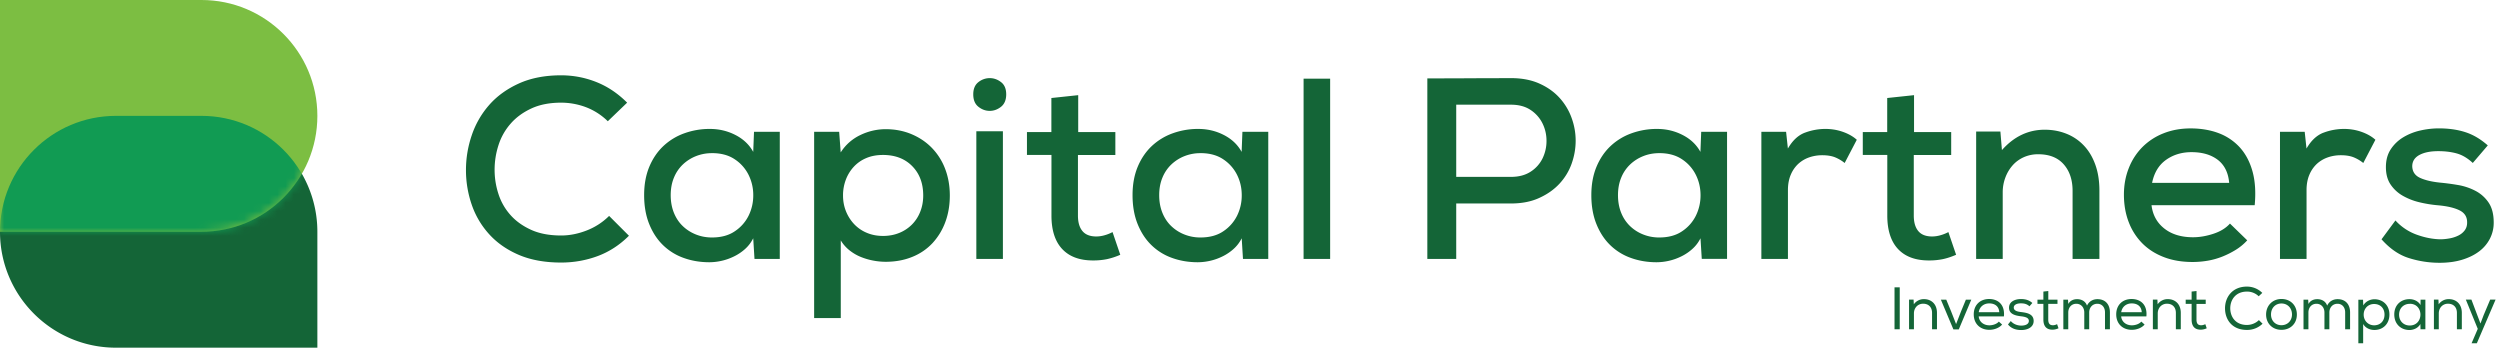 <svg width="302" height="42" fill="none" xmlns="http://www.w3.org/2000/svg"><g clip-path="url(#clip0_6006_429)"><path d="M75.98 28.475c-1.12 1.12-2.385 1.94-3.786 2.461-1.4.517-2.873.78-4.41.78-1.972 0-3.68-.313-5.127-.934-1.445-.62-2.637-1.46-3.58-2.506a10.208 10.208 0 01-2.103-3.581 12.776 12.776 0 01-.685-4.161c0-1.437.236-2.833.703-4.207a10.723 10.723 0 012.116-3.662c.943-1.07 2.14-1.931 3.581-2.584 1.442-.652 3.141-.983 5.095-.983 1.473 0 2.892.272 4.252.811 1.36.54 2.601 1.369 3.721 2.493l-2.334 2.244a7.647 7.647 0 00-2.647-1.7 8.515 8.515 0 00-2.992-.544c-1.392 0-2.593.236-3.599.703-1.006.466-1.845 1.078-2.507 1.84a7.24 7.24 0 00-1.464 2.602 9.635 9.635 0 00-.466 2.96c0 .997.154 1.971.466 2.928a7.037 7.037 0 001.45 2.538c.654.739 1.488 1.332 2.494 1.79 1.006.458 2.216.685 3.63.685 1.016 0 2.045-.204 3.083-.608a7.822 7.822 0 002.71-1.758l2.398 2.398v-.005zm15.104-12.556h3.114v15.357h-3.055l-.154-2.494c-.25.5-.576.93-.979 1.292a5.708 5.708 0 01-1.342.902c-.49.24-.988.417-1.496.53a6.793 6.793 0 01-1.477.173c-1.12 0-2.167-.177-3.132-.53a6.841 6.841 0 01-2.493-1.56c-.698-.684-1.247-1.532-1.65-2.538-.404-1.006-.608-2.167-.608-3.472 0-1.306.209-2.43.621-3.427.417-.997.984-1.831 1.7-2.506a7.284 7.284 0 012.525-1.541 8.947 8.947 0 013.1-.53c1.102 0 2.13.244 3.083.733.956.49 1.672 1.17 2.148 2.04l.095-2.43zm-5.076 2.583a5.17 5.17 0 00-1.931.358 4.934 4.934 0 00-1.591 1.011 4.569 4.569 0 00-1.075 1.591c-.258.621-.39 1.328-.39 2.117 0 .789.132 1.5.39 2.135.259.634.617 1.17 1.075 1.604.457.436.988.775 1.59 1.011.604.24 1.247.358 1.932.358 1.101 0 2.021-.249 2.755-.748a4.822 4.822 0 001.668-1.885 5.511 5.511 0 00.563-2.461 5.45 5.45 0 00-.563-2.462 4.817 4.817 0 00-1.668-1.885c-.738-.499-1.654-.748-2.755-.748v.004zm12.34 19.908V15.918h3.023l.186 2.493a5.684 5.684 0 012.384-2.103 7.036 7.036 0 013.037-.703c1.142 0 2.189.204 3.146.608.956.403 1.776.96 2.461 1.668a7.393 7.393 0 011.591 2.525c.372.974.562 2.044.562 3.209s-.181 2.234-.544 3.209a7.615 7.615 0 01-1.541 2.538 6.77 6.77 0 01-2.448 1.668c-.965.395-2.04.594-3.223.594a8.12 8.12 0 01-1.464-.14 7.792 7.792 0 01-1.509-.436 5.53 5.53 0 01-1.369-.793 4.465 4.465 0 01-1.074-1.215v9.379h-3.21l-.008-.01zm8.317-9.909c.707 0 1.355-.118 1.949-.358a4.57 4.57 0 001.541-1.01 4.506 4.506 0 001.011-1.56c.24-.603.358-1.256.358-1.963 0-1.455-.439-2.633-1.323-3.535-.884-.902-2.063-1.356-3.536-1.356-.748 0-1.419.123-2.008.372a4.299 4.299 0 00-1.509 1.043 4.759 4.759 0 00-.966 1.559 5.329 5.329 0 00-.344 1.917c0 .69.118 1.324.358 1.918.24.593.571 1.11.997 1.559a4.45 4.45 0 001.528 1.042c.593.25 1.242.372 1.949.372h-.005zm11.526-18.579a2.19 2.19 0 011.369-.485c.499 0 .957.164 1.369.486.417.321.621.815.621 1.477 0 .662-.208 1.165-.621 1.496-.417.33-.87.498-1.369.498-.498 0-.956-.167-1.369-.498-.417-.33-.621-.83-.621-1.496s.209-1.156.621-1.478zm-.249 5.934v15.42h3.209v-15.42h-3.209zm6.105.096h2.96V11.84l3.241-.345v4.456h4.487v2.774h-4.519v7.32c0 .811.181 1.432.544 1.867.362.436.92.653 1.668.653.313 0 .639-.045.983-.14a4.73 4.73 0 00.984-.39l.934 2.742a8.53 8.53 0 01-1.618.53 8.27 8.27 0 01-1.682.155c-1.618 0-2.86-.463-3.721-1.387-.862-.925-1.292-2.271-1.292-4.035v-7.32h-2.96v-2.774l-.009.005zm26.046-.033h3.114v15.357h-3.055l-.154-2.494a4.26 4.26 0 01-.983 1.292 5.735 5.735 0 01-1.342.902c-.49.24-.988.417-1.496.53a6.806 6.806 0 01-1.482.173c-1.12 0-2.167-.177-3.132-.53a6.837 6.837 0 01-2.493-1.56c-.698-.684-1.247-1.532-1.65-2.538-.404-1.006-.608-2.167-.608-3.472 0-1.306.209-2.43.621-3.427.417-.997.984-1.831 1.7-2.506a7.279 7.279 0 012.525-1.541 8.945 8.945 0 013.1-.53c1.102 0 2.131.244 3.083.733.956.49 1.672 1.17 2.148 2.04l.095-2.43h.009zm-5.076 2.583a5.17 5.17 0 00-1.931.358 4.935 4.935 0 00-1.591 1.011 4.561 4.561 0 00-1.074 1.591c-.259.621-.39 1.328-.39 2.117 0 .789.131 1.5.39 2.135.258.634.616 1.17 1.074 1.604a4.85 4.85 0 001.591 1.011 5.17 5.17 0 001.931.358c1.101 0 2.021-.249 2.756-.748a4.834 4.834 0 001.668-1.885 5.52 5.52 0 00.562-2.461c0-.884-.186-1.705-.562-2.462a4.826 4.826 0 00-1.668-1.885c-.739-.499-1.655-.748-2.756-.748v.004zm15.665-9v21.775h-3.209V9.502h3.209zm21.839-.064c1.31 0 2.452.217 3.426.652.975.435 1.786 1.007 2.43 1.714a7.239 7.239 0 011.464 2.415c.331.902.499 1.827.499 2.775 0 .947-.164 1.867-.485 2.773a7.013 7.013 0 01-1.464 2.416c-.653.708-1.469 1.283-2.448 1.727-.975.45-2.117.671-3.427.671h-6.604v6.7h-3.49V9.469c1.682 0 3.363-.004 5.045-.013 1.681-.01 3.363-.014 5.045-.014l.009-.005zm-6.604 11.93h6.604c.956 0 1.754-.213 2.398-.64a3.99 3.99 0 001.432-1.618 4.804 4.804 0 00.467-2.103c0-.748-.163-1.45-.485-2.103a4.12 4.12 0 00-1.433-1.618c-.634-.426-1.427-.64-2.384-.64h-6.604v8.722h.005zm29.598-5.449h3.114v15.357h-3.055l-.154-2.494c-.249.5-.576.93-.984 1.292a5.708 5.708 0 01-1.341.902c-.49.24-.988.417-1.496.53a6.806 6.806 0 01-1.482.173c-1.12 0-2.167-.177-3.132-.53a6.837 6.837 0 01-2.493-1.56c-.698-.684-1.247-1.532-1.65-2.538-.404-1.006-.608-2.167-.608-3.472 0-1.306.209-2.43.621-3.427.417-.997.984-1.831 1.7-2.506a7.279 7.279 0 012.525-1.541 8.945 8.945 0 013.1-.53c1.102 0 2.131.244 3.082.733.957.49 1.673 1.17 2.149 2.04l.095-2.43h.009zm-5.076 2.583c-.685 0-1.329.118-1.931.358a4.925 4.925 0 00-1.591 1.011 4.577 4.577 0 00-1.075 1.591c-.258.621-.389 1.328-.389 2.117 0 .789.131 1.5.389 2.135a4.55 4.55 0 001.075 1.604 4.84 4.84 0 001.591 1.011 5.16 5.16 0 001.931.358c1.101 0 2.021-.249 2.755-.748a4.819 4.819 0 001.668-1.885 5.508 5.508 0 00.563-2.461c0-.884-.186-1.705-.563-2.462a4.81 4.81 0 00-1.668-1.885c-.738-.499-1.654-.748-2.755-.748v.004zm15.321-2.583l.218 2.026c.562-.975 1.247-1.614 2.058-1.918a7.071 7.071 0 012.461-.453c.748 0 1.46.118 2.135.358.675.24 1.233.558 1.668.952l-1.464 2.806a4.63 4.63 0 00-1.201-.703c-.404-.154-.907-.235-1.51-.235-.562 0-1.092.09-1.586.263a3.78 3.78 0 00-1.31.78 3.778 3.778 0 00-.902 1.31c-.227.53-.344 1.146-.344 1.853v8.318h-3.21V15.919h2.992-.005zm9.256.033h2.959V11.84l3.241-.345v4.456h4.488v2.774h-4.519v7.32c0 .811.181 1.432.544 1.867.362.436.92.653 1.668.653.312 0 .639-.045.983-.14a4.73 4.73 0 00.984-.39l.934 2.742c-.581.25-1.12.426-1.619.53a8.254 8.254 0 01-1.681.155c-1.618 0-2.86-.463-3.722-1.387-.861-.925-1.291-2.271-1.291-4.035v-7.32h-2.96v-2.774l-.009.005zm13.703 15.324V15.887h2.928l.186 2.244c1.455-1.64 3.177-2.461 5.172-2.461.933 0 1.808.163 2.615.485a5.818 5.818 0 012.103 1.419c.594.62 1.056 1.391 1.387 2.307.331.915.499 1.962.499 3.145v8.255h-3.241v-8.223c0-1.328-.358-2.398-1.074-3.209-.717-.811-1.741-1.215-3.069-1.215a4.21 4.21 0 00-1.759.358c-.53.24-.983.572-1.355.998-.372.426-.666.92-.87 1.477a5.045 5.045 0 00-.313 1.777v8.037h-3.209v-.005zm21.187-6.476c.145 1.182.667 2.125 1.56 2.819.893.698 2.044 1.042 3.458 1.042.789 0 1.609-.14 2.461-.422.852-.28 1.514-.688 1.995-1.232l2.085 2.026a6.43 6.43 0 01-1.369 1.137 10.36 10.36 0 01-1.636.825 8.843 8.843 0 01-1.777.499 10.83 10.83 0 01-1.822.154c-1.27 0-2.412-.19-3.427-.575-1.02-.386-1.886-.93-2.602-1.637a7.306 7.306 0 01-1.668-2.57c-.394-1.006-.594-2.121-.594-3.35 0-1.164.2-2.239.594-3.222a7.428 7.428 0 011.65-2.539 7.43 7.43 0 012.538-1.65c.988-.394 2.081-.593 3.287-.593 1.205 0 2.37.19 3.381.575a6.592 6.592 0 012.556 1.727c.694.77 1.206 1.736 1.528 2.897.322 1.165.408 2.524.263 4.08h-12.461v.008zm9.379-2.711c-.105-1.224-.563-2.149-1.369-2.774-.812-.621-1.868-.934-3.178-.934-1.183 0-2.212.313-3.082.934-.87.62-1.432 1.545-1.682 2.774h9.315-.004zm9.124-6.17l.217 2.026c.563-.975 1.247-1.614 2.058-1.918a7.076 7.076 0 012.462-.453c.747 0 1.459.118 2.134.358.676.24 1.233.558 1.669.952l-1.465 2.806a4.63 4.63 0 00-1.201-.703c-.403-.154-.906-.235-1.509-.235-.562 0-1.092.09-1.587.263a3.799 3.799 0 00-1.31.78 3.791 3.791 0 00-.902 1.31c-.226.53-.344 1.146-.344 1.853v8.318h-3.209V15.919h2.991-.004zm20.311 3.773c-.621-.58-1.269-.966-1.931-1.152-.666-.186-1.414-.28-2.244-.28-.956 0-1.717.153-2.289.466-.571.313-.856.77-.856 1.369.022.643.331 1.106.934 1.387.602.28 1.4.471 2.397.576a28.04 28.04 0 012.212.294 7.08 7.08 0 012.117.716 4.307 4.307 0 011.573 1.42c.403.602.607 1.4.607 2.397a4.19 4.19 0 01-.467 1.962 4.47 4.47 0 01-1.323 1.542c-.571.426-1.256.757-2.058.997-.798.24-1.7.358-2.697.358-1.246 0-2.47-.186-3.676-.562-1.206-.372-2.316-1.133-3.331-2.275l1.681-2.276a6.374 6.374 0 002.557 1.713c.974.354 1.921.54 2.833.563.371 0 .756-.037 1.151-.11a3.877 3.877 0 001.06-.344c.313-.154.567-.362.762-.62.195-.26.295-.567.295-.92.022-.685-.281-1.184-.902-1.497-.621-.313-1.505-.521-2.648-.62a15.092 15.092 0 01-2.198-.359 7.555 7.555 0 01-2.008-.78 4.376 4.376 0 01-1.478-1.355c-.385-.562-.575-1.264-.575-2.116 0-.853.199-1.573.594-2.167a4.725 4.725 0 011.527-1.45 6.933 6.933 0 012.072-.812 10.14 10.14 0 012.198-.25c1.183 0 2.248.15 3.191.454.943.3 1.854.834 2.724 1.605l-1.808 2.116.004.01zm-69.861 15.015h.63v5.072h-.63v-5.072zm1.759 1.483h.544l.027.57a1.473 1.473 0 011.224-.625c.906 0 1.573.607 1.573 1.659v1.98h-.594v-1.971c0-.69-.408-1.115-1.088-1.115-.653.009-1.101.521-1.101 1.17v1.921h-.59v-3.59h.005zm4.492.01l.58 1.4.607 1.55.603-1.546.58-1.405h.653l-1.509 3.59h-.653l-1.514-3.59h.653zm6.751 3.003c-.363.426-.984.64-1.546.64-1.11 0-1.885-.73-1.885-1.868 0-1.138.775-1.854 1.854-1.854 1.078 0 1.926.675 1.79 2.103h-3.046c.063.662.607 1.075 1.296 1.075.408 0 .898-.16 1.138-.45l.399.363h-.009l.009-.009zm-.349-1.477c-.027-.698-.508-1.075-1.21-1.075-.626 0-1.165.377-1.269 1.066h2.479v.009zm3.643-.731c-.313-.28-.64-.349-1.007-.349-.494-.009-.893.168-.884.522.009.371.445.48.893.53.653.081 1.523.208 1.51 1.097-.014.716-.698 1.074-1.501 1.074-.602 0-1.196-.168-1.6-.675l.34-.413c.318.39.834.553 1.274.553.39 0 .893-.122.907-.557.009-.39-.413-.508-.966-.571-.689-.087-1.428-.268-1.428-1.03-.009-.76.762-1.056 1.451-1.05.535 0 .979.13 1.364.475l-.34.39-.009.009-.004-.005zm2.28-.792h1.11v.508h-1.115v1.89c0 .422.136.69.567.69.159 0 .34-.05.499-.132l.172.494a1.72 1.72 0 01-.698.172c-.771.014-1.129-.435-1.129-1.224v-1.89h-.716v-.508h.716v-.983l.594-.064v1.052-.005zm1.828-.001h.553l.036.521c.218-.421.653-.584 1.056-.584.494 0 1.002.208 1.202.784.262-.549.752-.784 1.26-.784.942 0 1.509.616 1.509 1.595v2.044h-.594v-2.044c0-.584-.34-1.038-.929-1.038s-.979.462-.979 1.052v2.03h-.594v-2.03c0-.585-.372-1.052-.965-1.052-.594 0-.97.462-.97 1.052v2.03h-.594v-3.58l.009.009v-.005zm9.809 3.001c-.363.426-.984.64-1.546.64-1.11 0-1.885-.73-1.885-1.868 0-1.138.775-1.854 1.854-1.854 1.078 0 1.926.675 1.79 2.103h-3.046c.063.662.607 1.075 1.296 1.075.408 0 .898-.16 1.138-.45l.399.363h-.009l.009-.009zm-.349-1.477c-.027-.698-.508-1.075-1.21-1.075-.626 0-1.165.377-1.27 1.066h2.48v.009zm1.348-1.536h.544l.027.57a1.473 1.473 0 011.224-.625c.906 0 1.573.607 1.573 1.659v1.98h-.594v-1.971c0-.69-.408-1.115-1.088-1.115-.653.009-1.101.521-1.101 1.17v1.921h-.59v-3.59h.005zm5.27.013h1.111v.508h-1.115v1.89c0 .422.136.69.566.69.159 0 .34-.05.499-.132l.172.494a1.72 1.72 0 01-.698.172c-.77.014-1.129-.435-1.129-1.224v-1.89h-.716v-.508h.716v-.983l.594-.064v1.052-.005zm6.091 3.653c-1.79 0-2.638-1.237-2.647-2.588-.013-1.342.862-2.647 2.647-2.647.676 0 1.342.254 1.854.762l-.435.407a2.005 2.005 0 00-1.419-.566c-1.364 0-2.021.988-2.017 2.035.014 1.029.644 1.995 2.017 1.995a2.08 2.08 0 001.442-.585l.444.435a2.653 2.653 0 01-1.886.752zm4.168-3.739c1.092 0 1.863.766 1.863 1.877 0 1.11-.784 1.85-1.863 1.85s-1.854-.762-1.854-1.85.789-1.877 1.854-1.877zm.009.544c-.734 0-1.269.535-1.269 1.333 0 .752.53 1.291 1.26 1.291s1.269-.534 1.274-1.291c0-.798-.553-1.333-1.27-1.333h.005zm2.666-.459h.553l.036.521c.218-.421.653-.584 1.056-.584.494 0 1.002.208 1.201.784.263-.549.753-.784 1.26-.784.943 0 1.51.616 1.51 1.595v2.044h-.594v-2.044c0-.584-.34-1.038-.929-1.038-.59 0-.979.462-.979 1.052v2.03h-.594v-2.03c0-.585-.372-1.052-.966-1.052-.593 0-.97.462-.97 1.052v2.03h-.593v-3.58l.009.009v-.005zm6.616.01h.566l.027.689c.281-.48.812-.753 1.378-.753 1.029.023 1.782.748 1.782 1.85 0 1.101-.748 1.863-1.818 1.863-.508 0-1.074-.218-1.355-.725v2.334h-.58v-5.258zm3.159 1.795c0-.802-.53-1.283-1.26-1.283s-1.256.553-1.256 1.283c0 .73.531 1.283 1.256 1.292.716 0 1.26-.485 1.26-1.292zm4.349 1.785l-.014-.653c-.281.494-.825.726-1.319.726-1.029 0-1.836-.712-1.836-1.877s.821-1.854 1.841-1.85c.535 0 1.065.245 1.328.712l.009-.652h.58v3.58h-.571l-.014.014h-.004zm-1.306-3.087c-.711 0-1.282.508-1.282 1.306 0 .797.571 1.31 1.282 1.31 1.727 0 1.727-2.625.009-2.625l-.009.01zm2.927-.515h.544l.027.57a1.473 1.473 0 011.224-.625c.907 0 1.573.607 1.573 1.659v1.98h-.594v-1.971c0-.69-.408-1.115-1.088-1.115-.652.009-1.101.521-1.101 1.17v1.921h-.589v-3.59h.004zm5.188 5.275h-.639l.747-1.74-1.441-3.531h.675l.703 1.863.39 1.02.385-1.015.789-1.872h.652l-2.261 5.267v.008zM38.338 27.998c0-7.733-6.27-14.002-14.002-14.002H14.002C6.269 14.001 0 20.27 0 27.998c0 7.728 6.269 14.001 14.002 14.001h24.336V27.998z" fill="#146537"/><path d="M24.336 0H0v27.998h24.336c7.733 0 14.002-6.268 14.002-14.001S32.068 0 24.336 0z" fill="#7CBE42"/><mask id="a" style="mask-type:luminance" maskUnits="userSpaceOnUse" x="0" y="0" width="39" height="28"><path d="M0 0v27.998h24.336c7.733 0 14.002-6.268 14.002-14.001S32.068 0 24.336 0H0z" fill="#fff"/></mask><g mask="url(#a)"><path d="M38.338 27.998c0-7.733-6.27-14.002-14.002-14.002H14.002C6.269 14.001 0 20.27 0 27.998c0 7.728 6.269 14.001 14.002 14.001h24.336V27.998z" fill="#119B53"/></g></g><defs><clipPath id="clip0_6006_429"><path fill="#fff" d="M0 0h302v42H0z"/></clipPath></defs></svg>